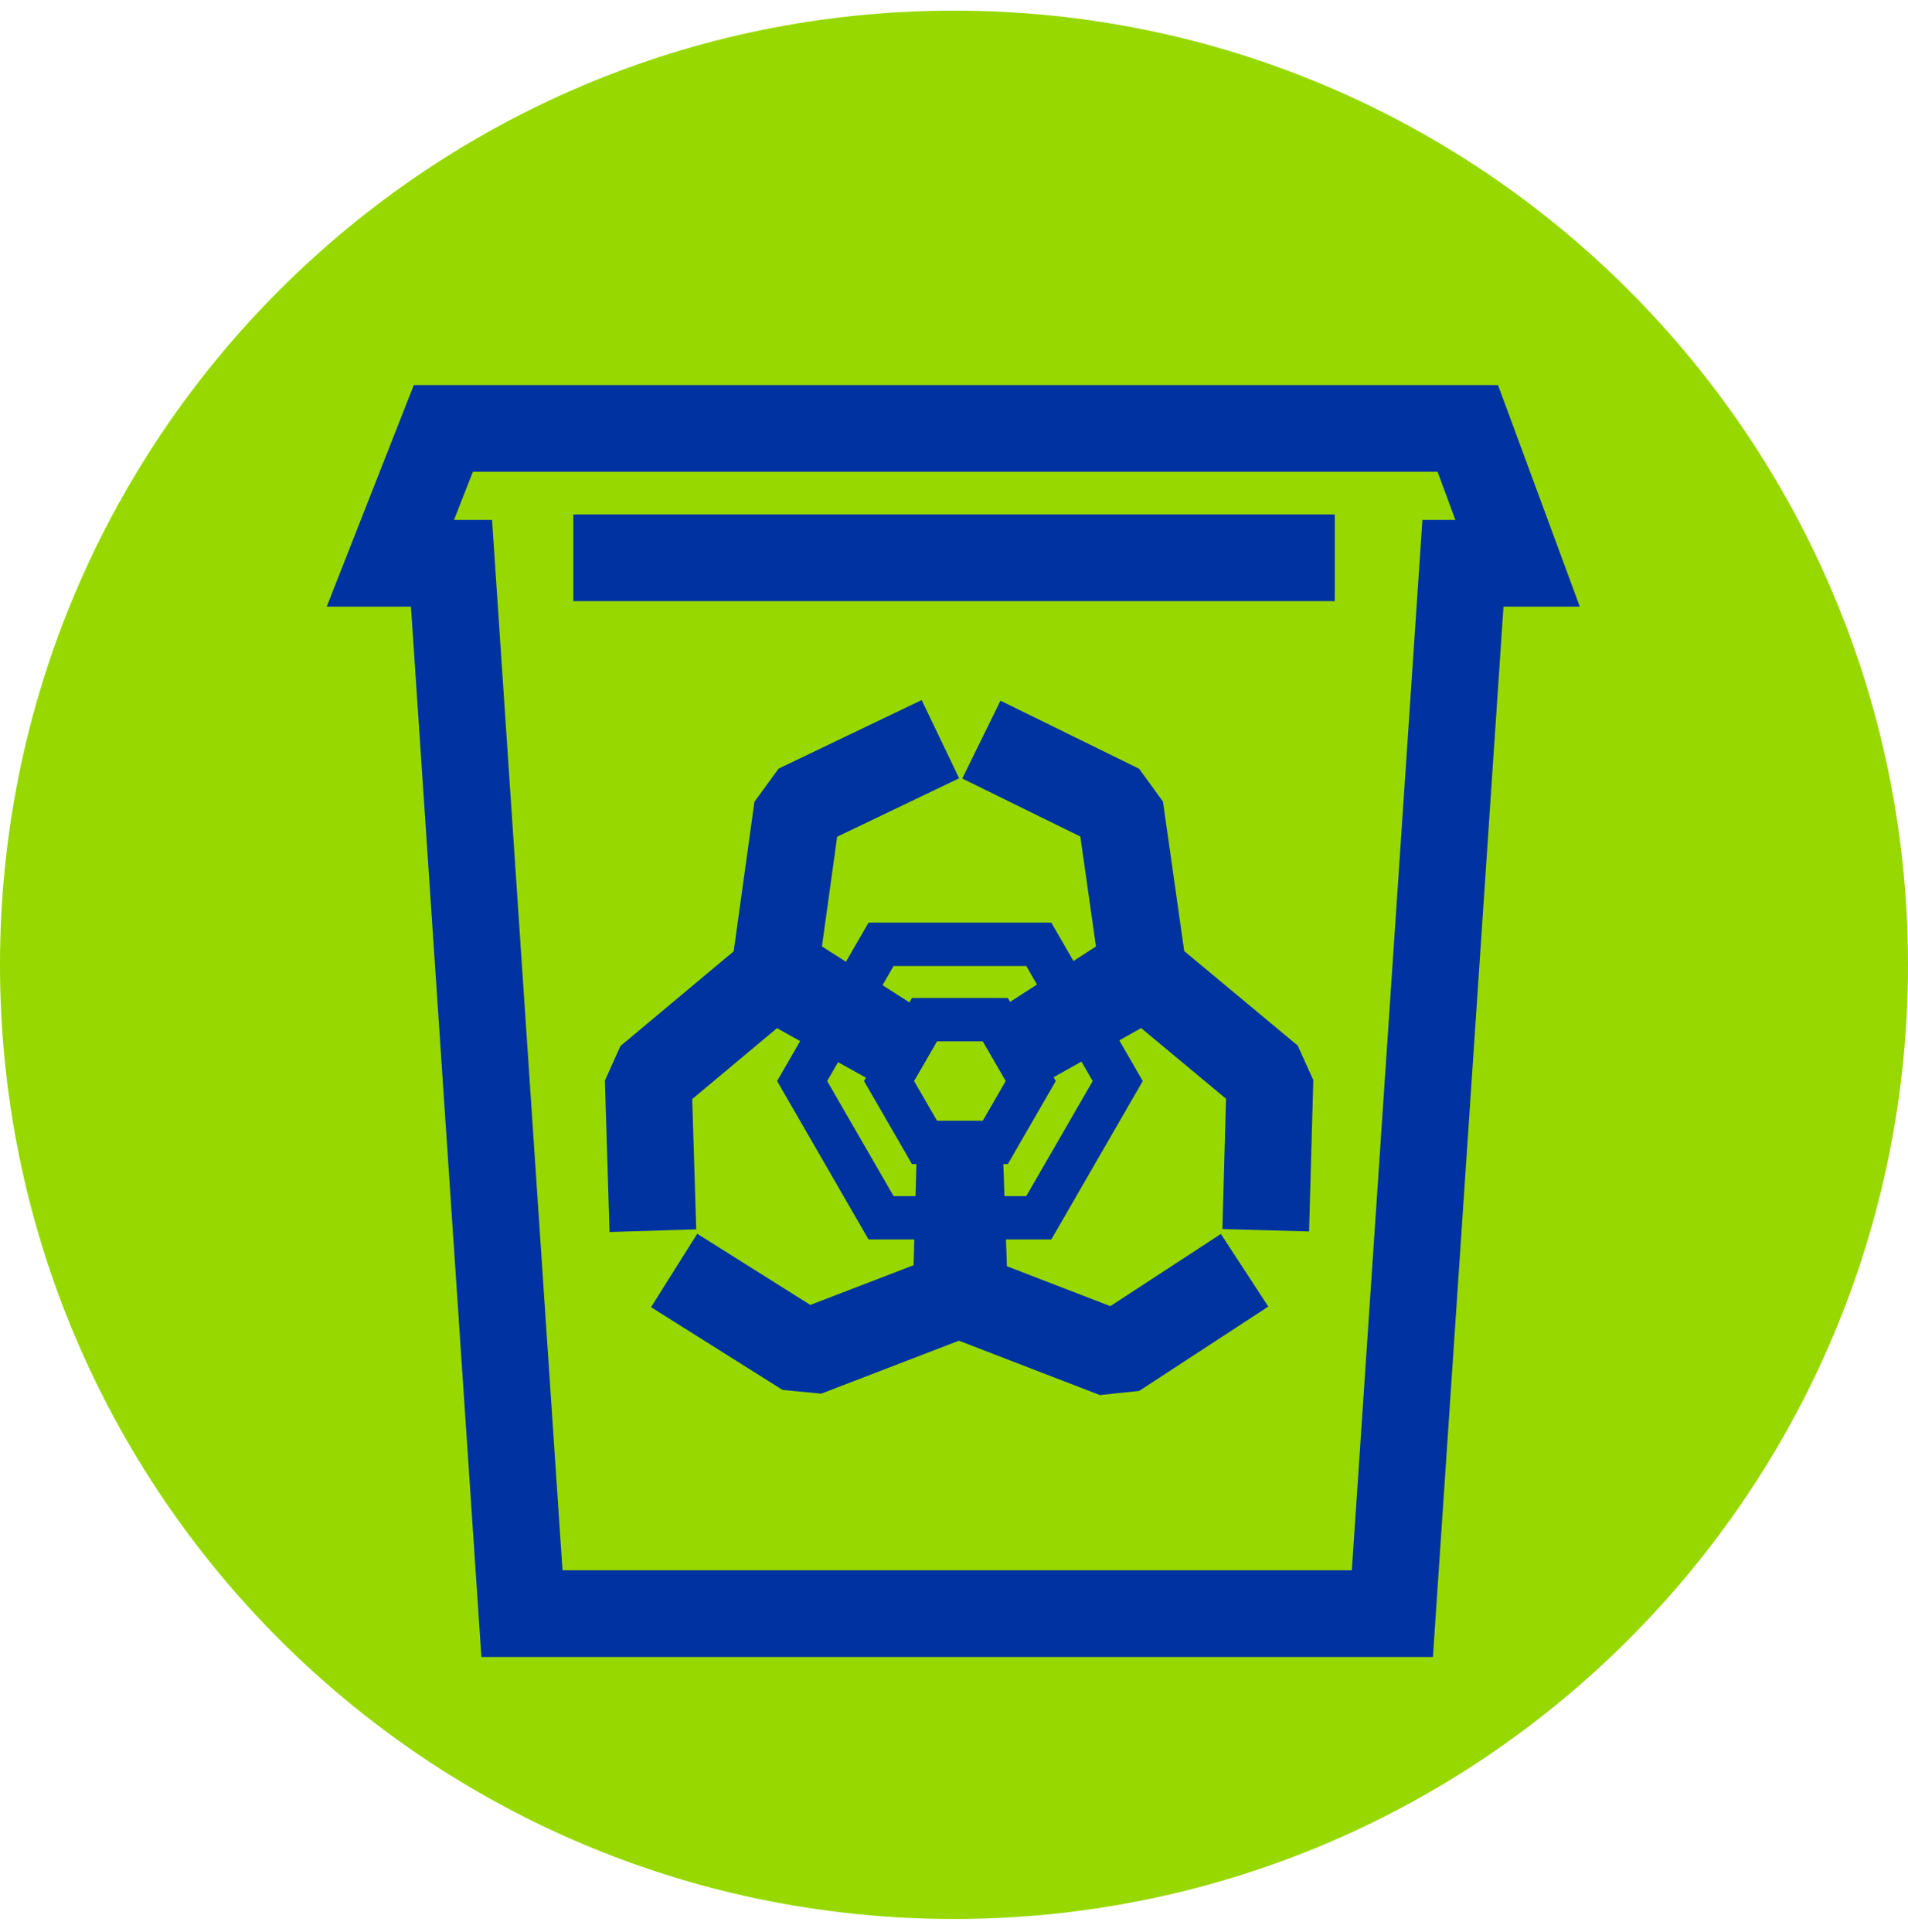 <svg width="80" height="81" viewBox="0 0 80 81" fill="none" xmlns="http://www.w3.org/2000/svg">
<g clip-path="url(#clip0_6216_204760)">
<path d="M40 80.446C62.091 80.446 80 62.538 80 40.446C80 18.355 62.091 0.446 40 0.446C17.909 0.446 0 18.355 0 40.446C0 62.538 17.909 80.446 40 80.446Z" fill="#98D801"/>
<path d="M33.633 45.319L36.942 51.051H43.556L46.865 45.319L43.556 39.587H36.942L33.633 45.319Z" stroke="#0033A0" stroke-width="1.818" stroke-miterlimit="10"/>
<path d="M63.631 23.614L61.544 17.96H18.59L16.367 23.614H18.931L21.885 67.646H58.381L61.34 23.614H63.631Z" stroke="#0033A1" stroke-width="3.636"/>
<path d="M24.039 23.383H55.966" stroke="#0033A1" stroke-width="3.636"/>
<path d="M27.375 51.592L27.18 45.246L32.371 40.906L37.302 43.651L32.502 40.578L33.434 33.86L39.43 30.987" stroke="#0033A0" stroke-width="3.636" stroke-linejoin="bevel"/>
<path d="M53.071 51.574L53.248 45.228L48.048 40.901L43.126 43.664L47.917 40.574L46.962 33.86L41.148 31.005" stroke="#0033A0" stroke-width="3.636" stroke-linejoin="bevel"/>
<path d="M28.266 53.26L33.779 56.728L40.088 54.301L40.247 48.701L40.443 54.346L46.77 56.787L52.184 53.251" stroke="#0033A0" stroke-width="3.636" stroke-linejoin="bevel"/>
<path d="M41.732 42.746H38.764L37.277 45.319L38.764 47.892H41.732L43.218 45.319L41.732 42.746Z" stroke="#0033A0" stroke-width="1.818" stroke-miterlimit="10"/>
</g>
<defs>
<clipPath id="clip0_6216_204760">
<rect width="80" height="80" fill="white" transform="translate(0 0.446)"/>
</clipPath>
</defs>
</svg>
